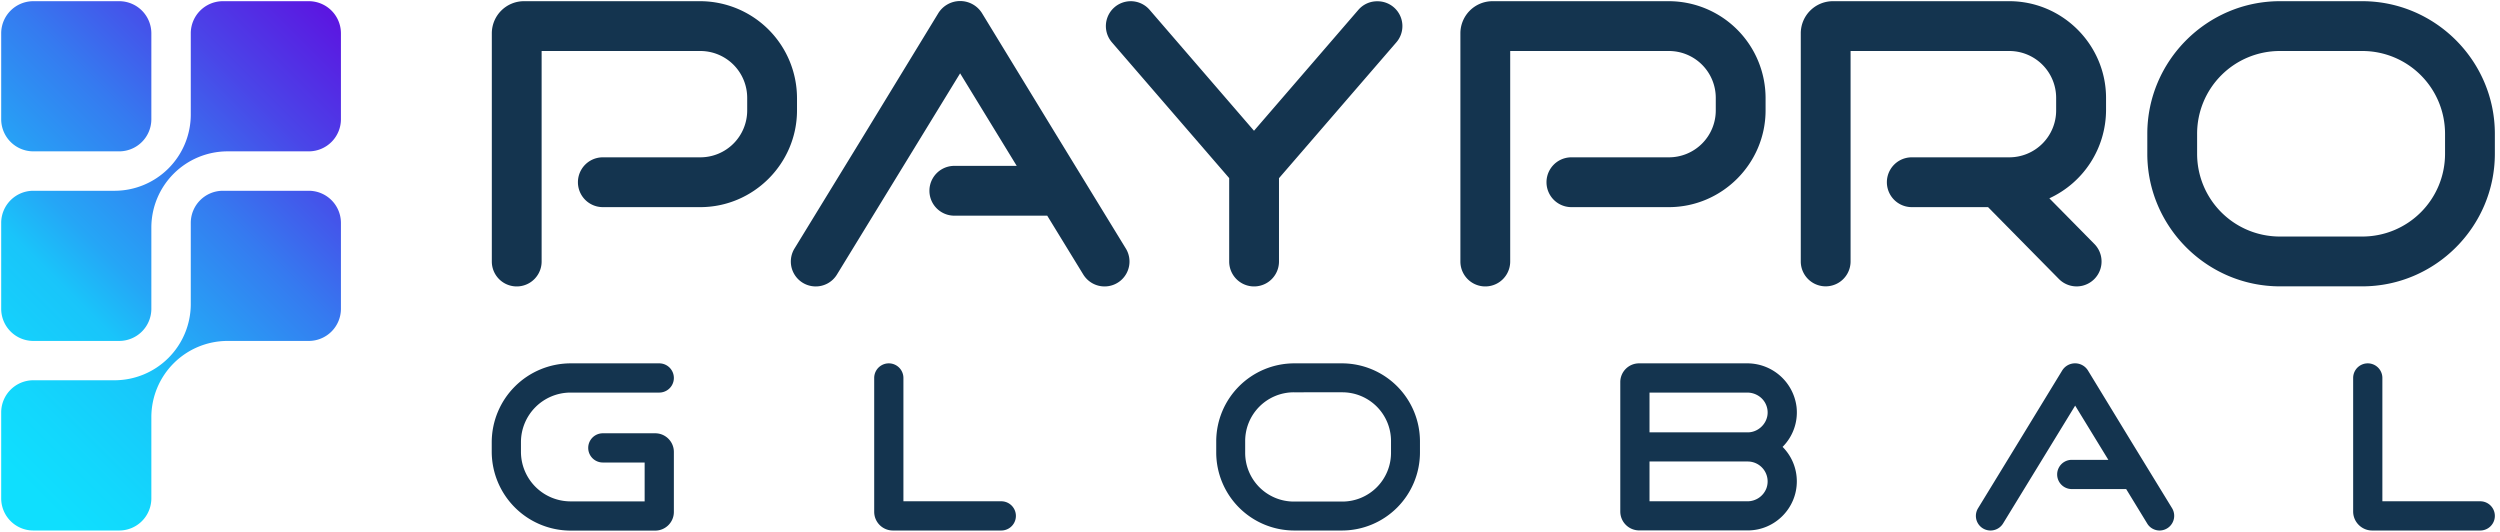 <svg version="1.1" id="prefix__Layer_1" xmlns="http://www.w3.org/2000/svg" x="0" y="0" viewBox="0 0 2720.5 579.2" xml:space="preserve"><style>.prefix__st1,.prefix__st2{fill:#14344f}.prefix__st2{fill-rule:evenodd;clip-rule:evenodd}</style><linearGradient id="prefix__SVGID_1_" gradientUnits="userSpaceOnUse" x1="-62.7" y1="548.9" x2="357.9" y2="969.5" gradientTransform="matrix(1 0 0 -1 0 984)"><stop offset="0" stop-color="#0fdffe"/><stop offset=".1" stop-color="#12d8fd"/><stop offset=".3" stop-color="#19c5fa"/><stop offset=".4" stop-color="#25a6f6"/><stop offset=".6" stop-color="#357bf0"/><stop offset=".8" stop-color="#4a45e8"/><stop offset="1" stop-color="#5b17e1"/></linearGradient><path d="M36.1 413.8H125a83 83 0 0 0 82.6-82.5v-88.9a35 35 0 0 1 34.8-34.8h93.8a35 35 0 0 1 34.8 34.8v93.8a35 35 0 0 1-34.8 34.8h-88.8a83 83 0 0 0-82.7 82.7v88.8a35 35 0 0 1-34.8 34.8H36.1a35 35 0 0 1-34.8-34.8v-93.8a35 35 0 0 1 34.8-34.9m0-412.5h93.8a35 35 0 0 1 34.8 34.8v93.8a35 35 0 0 1-34.8 34.8H36.1a35 35 0 0 1-34.8-34.8V36.1A35 35 0 0 1 36.1 1.3m0 206.3a35 35 0 0 0-34.8 34.8v93.8A35 35 0 0 0 36.1 371h93.8a35 35 0 0 0 34.8-34.8v-88.8a83 83 0 0 1 82.7-82.7h88.8a35 35 0 0 0 34.8-34.8V36.1a35 35 0 0 0-34.8-34.8h-93.8a35 35 0 0 0-34.8 34.8v89a83 83 0 0 1-82.6 82.5z" fill-rule="evenodd" clip-rule="evenodd" fill="url(#prefix__SVGID_1_)"/><path class="prefix__st1" d="M2570.6 55.5a90 90 0 0 1 90.1 90.1v21.7a90 90 0 0 1-90.1 90.1H2481a90 90 0 0 1-90.1-90.1v-21.7a90 90 0 0 1 90.1-90.1zm0-54.2H2481c-79.4 0-144.3 65-144.3 144.3v21.7c0 79.4 65 144.3 144.3 144.3h89.6c79.4 0 144.3-65 144.3-144.3v-21.7c0-79.4-65-144.3-144.3-144.3M1202 311.7a27.1 27.1 0 0 0 23.1-41.3l-75.4-123.2-80.8-132.4a28 28 0 0 0-48.1 0l-80.7 132.3-75.5 123.3a27.1 27.1 0 0 0 23.1 41.3 27 27 0 0 0 23.1-13l134-218.9 61.6 100.7h-67.9a27.1 27.1 0 1 0 0 54.2h101.1l39.2 64c5 8.1 13.7 13 23.2 13m276.2-301-113.6 131.6L1251 10.7a27 27 0 1 0-41 35.4l127.6 147.7v90.8a27 27 0 1 0 54.2 0v-90.7l127.6-147.7a27 27 0 0 0-20.5-44.8c-8-.1-15.5 3.3-20.7 9.3m-17.6 416.2a53 53 0 0 1 53.1 53.1v12.7a53 53 0 0 1-53.1 53.1h-52.5a53 53 0 0 1-53.1-53.1V480a53 53 0 0 1 53.1-53.1zm0-31.5h-52.5a85 85 0 0 0-84.6 84.6v12.7a85 85 0 0 0 84.6 84.6h52.5a85 85 0 0 0 84.6-84.6V480a85 85 0 0 0-84.6-84.6m889.5 181.9a16 16 0 0 0 13.6-24.2l-44.2-72.2-47.3-77.6a16.5 16.5 0 0 0-28.2 0l-47.3 77.5-44.2 72.3a15.9 15.9 0 0 0 13.6 24.2 16 16 0 0 0 13.6-7.6l78.5-128.3 36.1 59h-39.8a15.9 15.9 0 1 0 0 31.8h59.2l22.9 37.5c2.8 4.7 8 7.6 13.5 7.6M656 471.5a15.9 15.9 0 1 0 0 31.8h45.5v42.3h-80.8a54 54 0 0 1-53.8-53.8V481a54 54 0 0 1 53.8-53.8h96.7a15.9 15.9 0 1 0 0-31.8h-96.7a86 86 0 0 0-85.6 85.6v10.8a86 86 0 0 0 85.6 85.6H713c11.2 0 20.3-9.1 20.3-20.3v-65.3c0-11.2-9.1-20.3-20.3-20.3z"/><path class="prefix__st2" d="M983.1 545.5V411.3a15.9 15.9 0 1 0-31.8 0v145.6c0 11.3 9.1 20.4 20.4 20.4h117.9a15.9 15.9 0 1 0 0-31.8zm1609.4 0V411.3a15.9 15.9 0 1 0-31.8 0v145.3c0 11.4 9.3 20.7 20.7 20.7H2699a15.9 15.9 0 1 0 0-31.8z"/><path class="prefix__st1" d="M1763.2 556.6c0 11.4 9.2 20.6 20.7 20.6h118c29.4 0 53.4-24 53.4-53.4a53 53 0 0 0-15.5-37.5 53 53 0 0 0 15.2-43.5 54 54 0 0 0-53.9-47.4h-117.5a20.4 20.4 0 0 0-20.4 20.4zm138.1-11.1H1795v-43.3h107a21.7 21.7 0 0 1 20.2 29.2 22 22 0 0 1-20.9 14.1m.7-75q-.1 0 0 0h-107v-43.3h106.3c9.2 0 17.7 5.5 20.9 14.2 5.4 14.6-6.1 29-20.2 29.1"/><path class="prefix__st2" d="M762 1.3H570a35 35 0 0 0-34.8 34.8v248.5a27 27 0 1 0 54.2 0V55.5H762a51 51 0 0 1 51.1 51.1v13.5a51 51 0 0 1-51.1 51.1H656a27 27 0 1 0 0 54.2h106c57.9 0 105.3-47.4 105.3-105.3v-13.5A105.6 105.6 0 0 0 762 1.3m1054 0h-192a35 35 0 0 0-34.8 34.8v248.5a27 27 0 1 0 54.2 0V55.5H1816a51 51 0 0 1 51.1 51.1v13.5a51 51 0 0 1-51.1 51.1h-106a27 27 0 1 0 0 54.2h106c57.9 0 105.3-47.4 105.3-105.3v-13.5A105.5 105.5 0 0 0 1816 1.3m475.8 118.8v-13.5c0-57.9-47.4-105.3-105.3-105.3h-192.1a35 35 0 0 0-34.8 34.8v248.4a27 27 0 1 0 54.2 0v-229h172.6a51 51 0 0 1 51.1 51.1v13.5a51 51 0 0 1-51.1 51.1h-106a27 27 0 1 0 0 54.2h83l77.1 78.2a27.1 27.1 0 1 0 38.6-38.1l-49-49.7a106 106 0 0 0 61.7-95.7"/></svg>